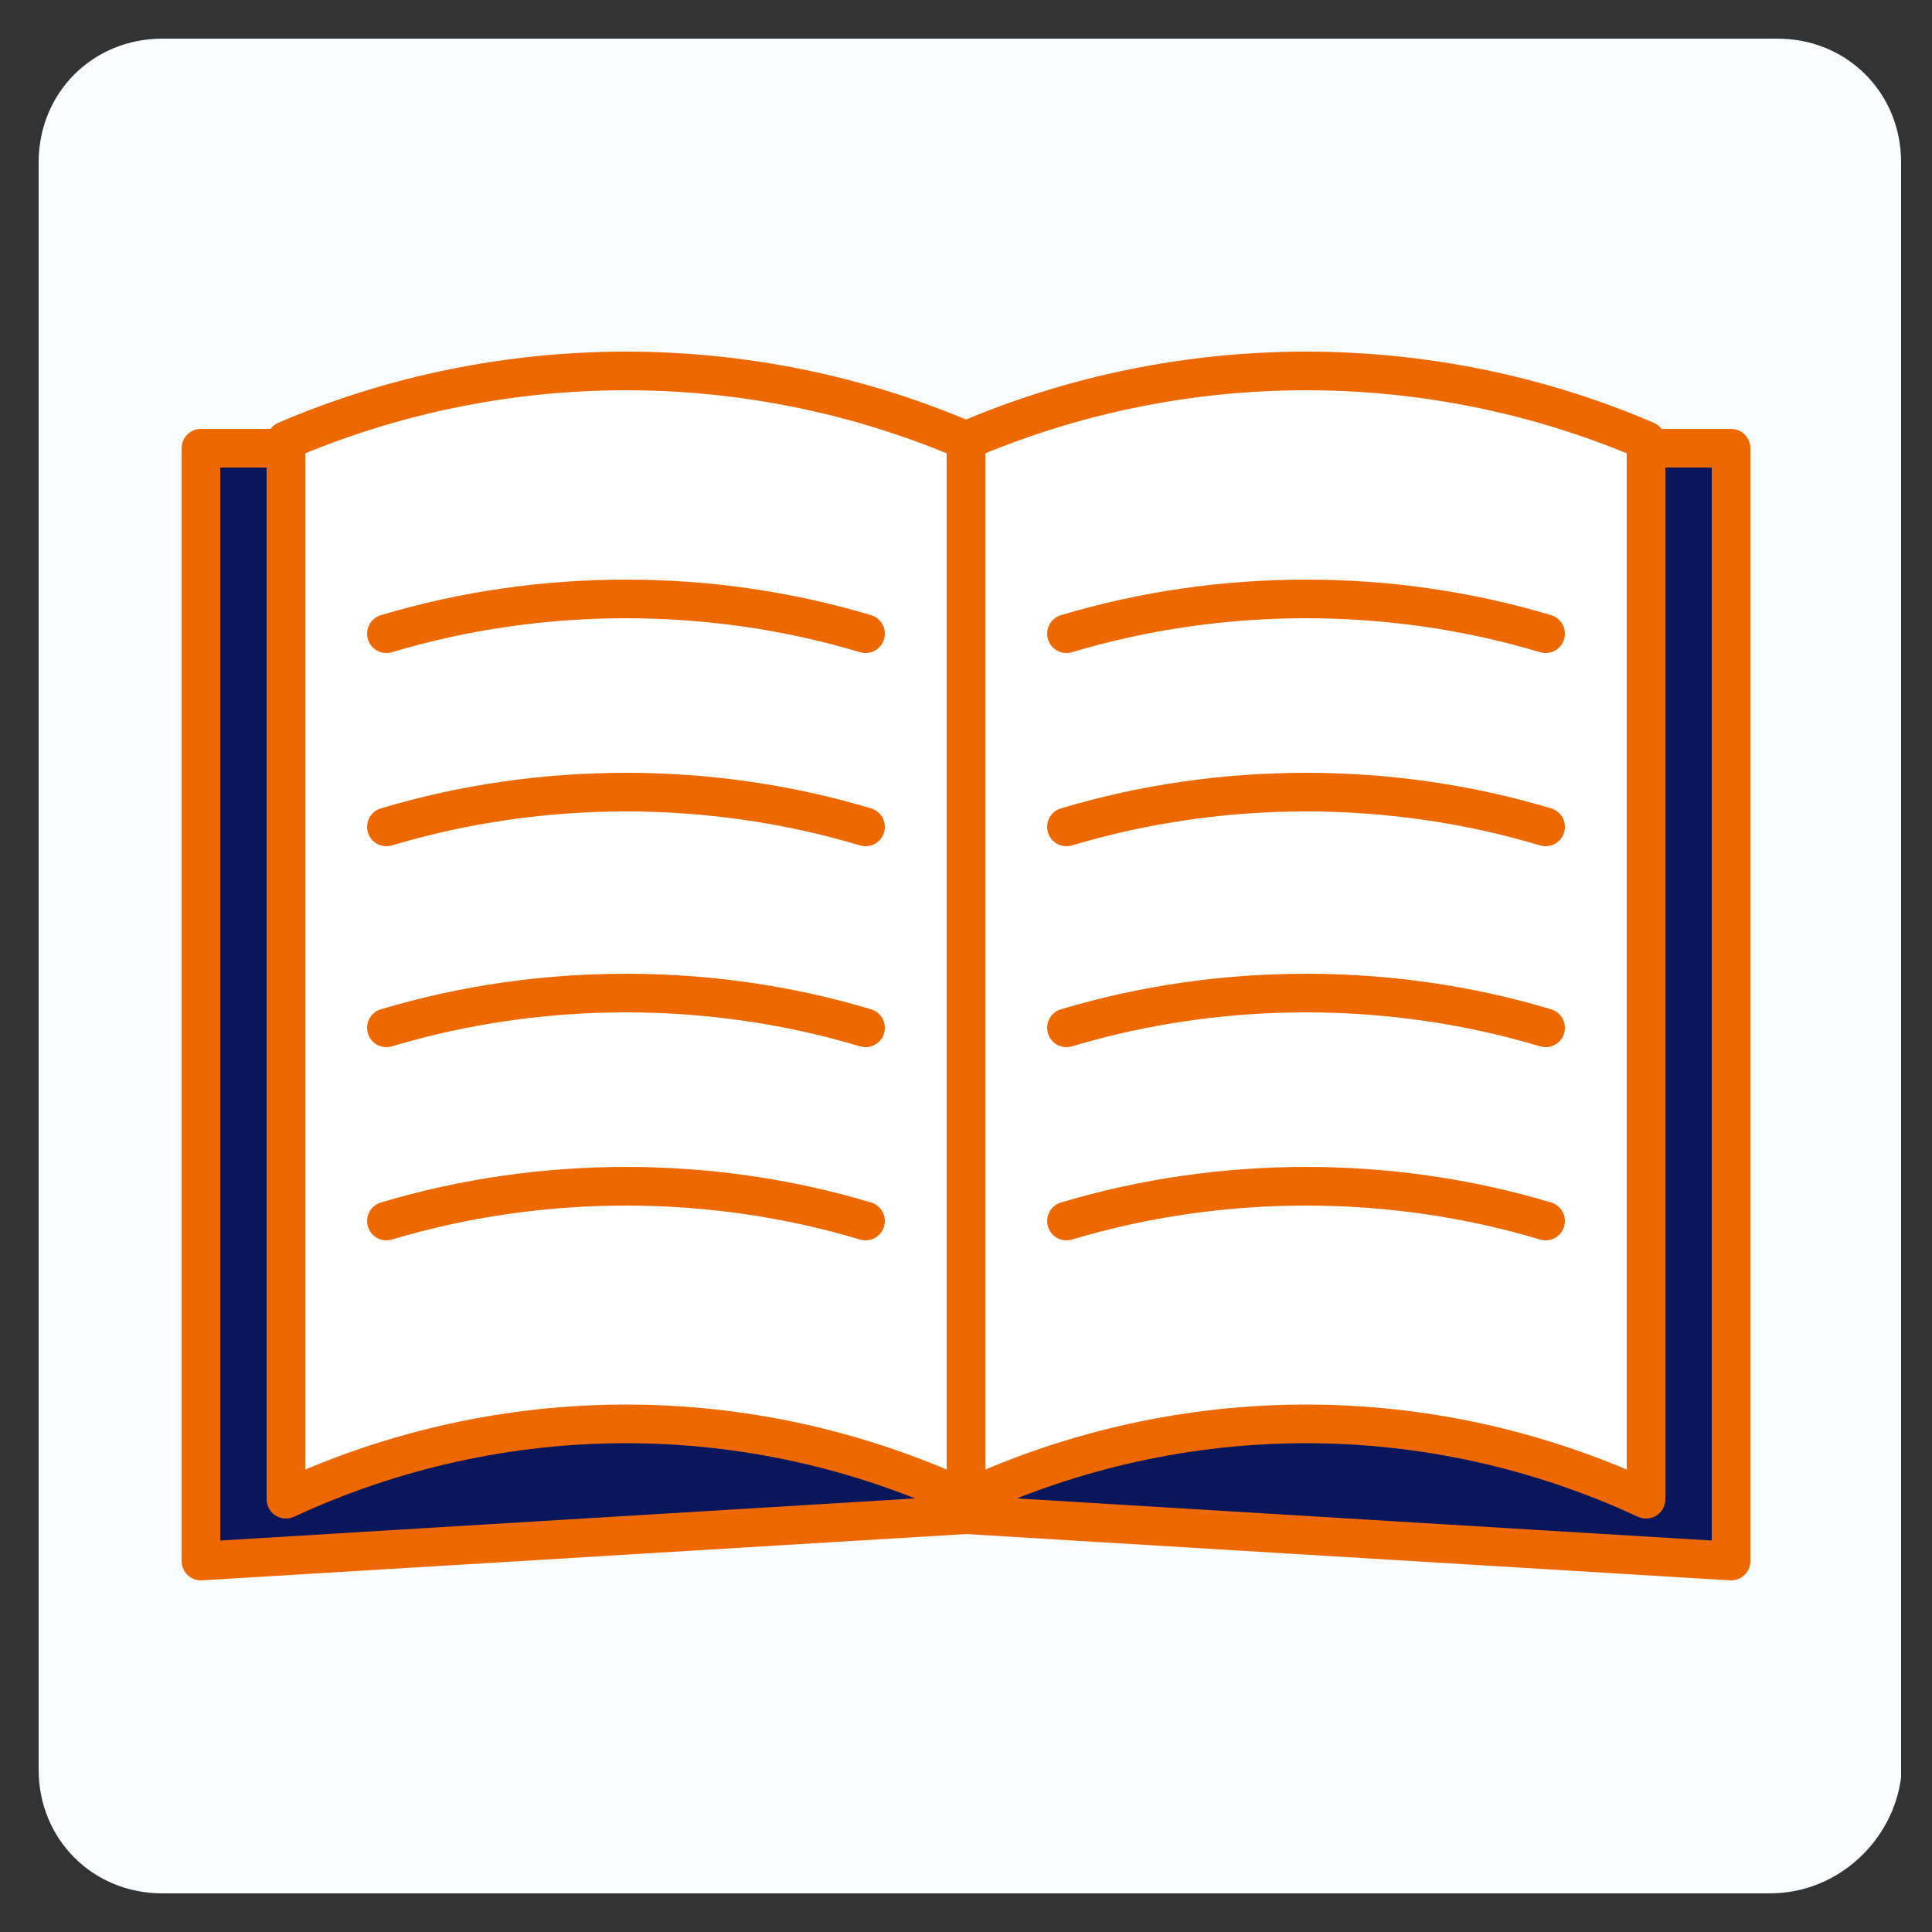 <?xml version="1.0" encoding="utf-8"?>
<!-- Generator: Adobe Illustrator 25.4.1, SVG Export Plug-In . SVG Version: 6.00 Build 0)  -->
<svg version="1.1" id="Layer_1" xmlns="http://www.w3.org/2000/svg" xmlns:xlink="http://www.w3.org/1999/xlink" x="0px" y="0px"
	 viewBox="0 0 25 25" style="enable-background:new 0 0 25 25;" xml:space="preserve">
<rect x="0" y="0" width="25" height="25" fill="#333333" stroke="none"/>
<style type="text/css">
	.st0{fill:#F8FCFF;}
	.st1{fill:#08165B;stroke:#ED6900;stroke-width:0.5;stroke-linecap:round;stroke-linejoin:round;stroke-miterlimit:10;}
	.st2{fill:#FFFFFF;stroke:#ED6900;stroke-width:0.5;stroke-linecap:round;stroke-linejoin:round;stroke-miterlimit:10;}
</style>
<path class="st0" d="M22.9,24.5H2.1c-0.9,0-1.6-0.7-1.6-1.6V2.1c0-0.9,0.7-1.6,1.6-1.6h20.9c0.9,0,1.6,0.7,1.6,1.6v20.9
	C24.5,23.8,23.8,24.5,22.9,24.5z"/>
<g>
	<polygon class="st1" points="12.5,5.8 12.5,19.6 2.6,20.2 2.6,5.8 	"/>
	<polygon class="st1" points="22.4,5.8 22.4,20.2 12.5,19.6 12.5,5.8 	"/>
	<path class="st2" d="M21.3,5.7c0,4.6,0,9.1,0,13.7c-2.8-1.3-6-1.3-8.8,0c0-4.6,0-9.1,0-13.7C15.3,4.5,18.5,4.5,21.3,5.7z"/>
	<path class="st2" d="M13.8,8.2c2-0.6,4.2-0.6,6.2,0"/>
	<path class="st2" d="M13.8,10.7c2-0.6,4.2-0.6,6.2,0"/>
	<path class="st2" d="M13.8,13.3c2-0.6,4.2-0.6,6.2,0"/>
	<path class="st2" d="M12.5,5.7c0,4.6,0,9.1,0,13.7c-2.8-1.3-6-1.3-8.8,0c0-4.6,0-9.1,0-13.7C6.5,4.5,9.7,4.5,12.5,5.7z"/>
	<path class="st2" d="M5,8.2c2-0.6,4.2-0.6,6.2,0"/>
	<path class="st2" d="M5,10.7c2-0.6,4.2-0.6,6.2,0"/>
	<path class="st2" d="M5,13.3c2-0.6,4.2-0.6,6.2,0"/>
	<path class="st2" d="M5,15.8c2-0.6,4.2-0.6,6.2,0"/>
	<path class="st2" d="M13.8,15.8c2-0.6,4.2-0.6,6.2,0"/>
</g>
</svg>
